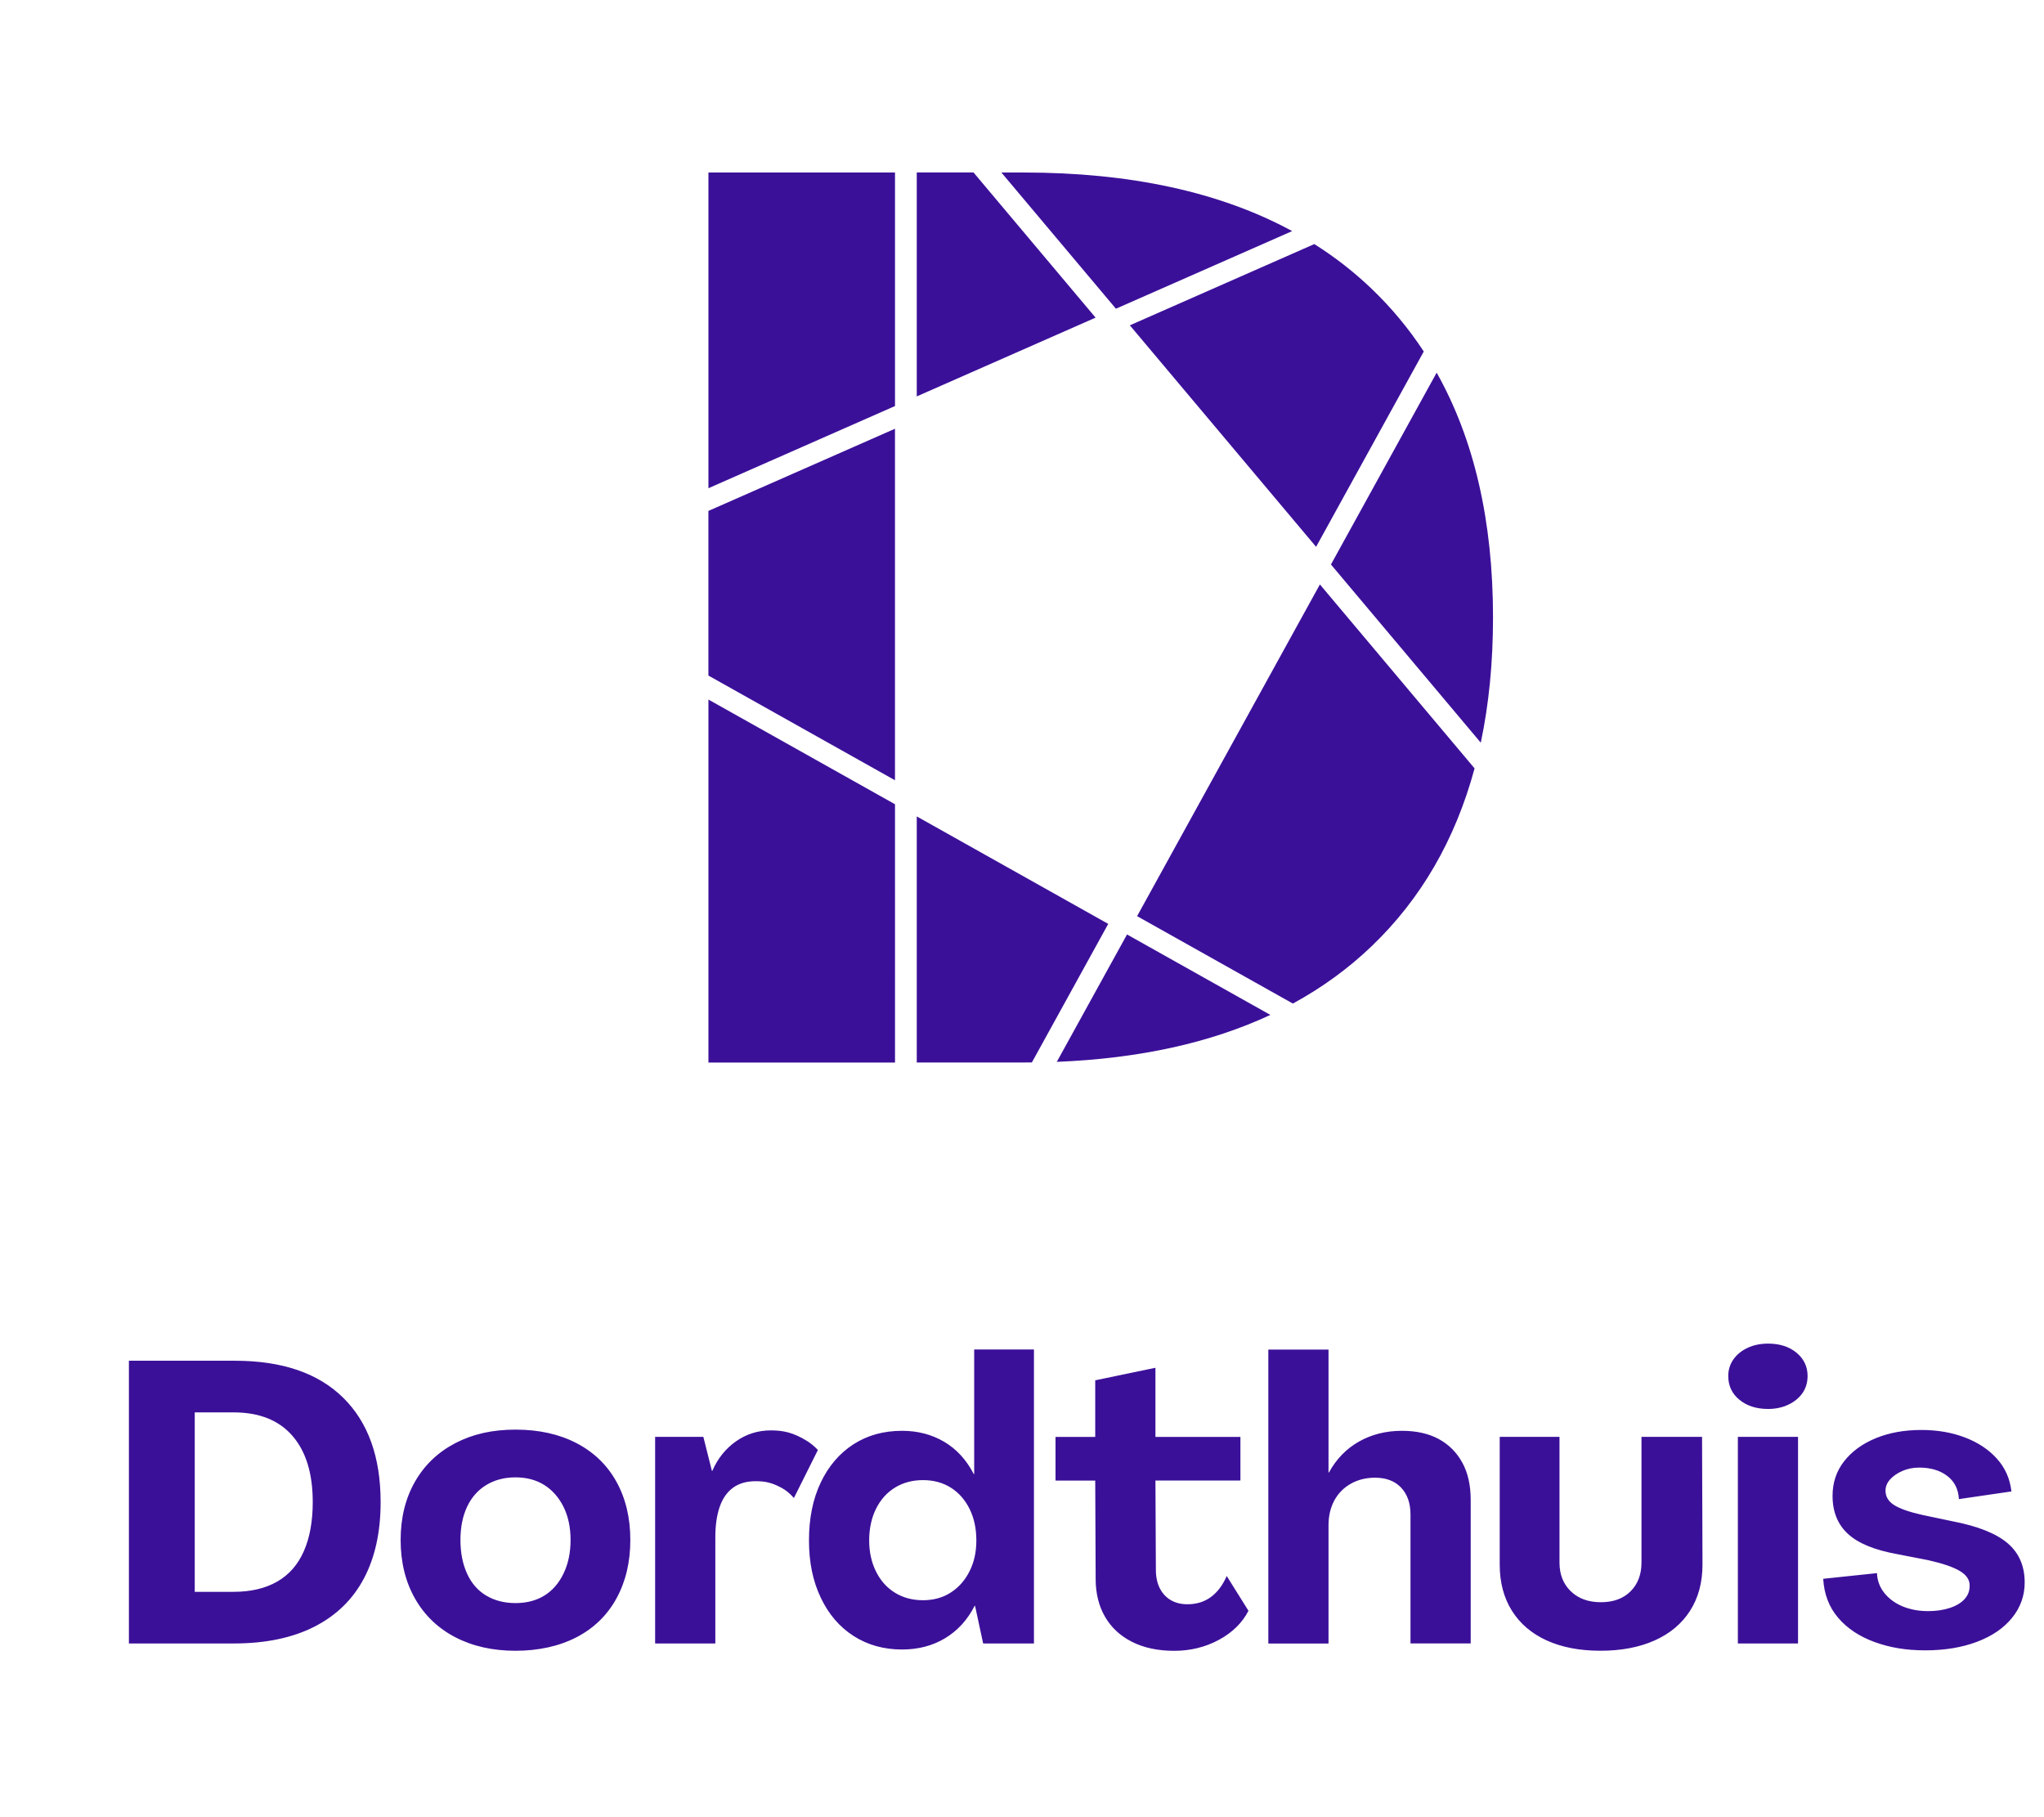 <?xml version="1.0" encoding="UTF-8" standalone="no"?>
<svg
   xmlns:dc="http://purl.org/dc/elements/1.1/"
   xmlns:cc="http://creativecommons.org/ns#"
   xmlns:rdf="http://www.w3.org/1999/02/22-rdf-syntax-ns#"
   xmlns:svg="http://www.w3.org/2000/svg"
   xmlns="http://www.w3.org/2000/svg"
   xmlns:sodipodi="http://sodipodi.sourceforge.net/DTD/sodipodi-0.dtd"
   xmlns:inkscape="http://www.inkscape.org/namespaces/inkscape"
   id="uuid-fd1e4ed7-c3c9-45a0-8dd2-83e5d00f9ef7"
   data-name="Laag 1"
   width="180"
   height="160"
   viewBox="0 0 180 160"
   version="1.1"
   sodipodi:docname="Dordthuis_logo_RS.svg"
   inkscape:version="1.0.2 (e86c8708, 2021-01-15)">
  <defs
     id="defs887" />
  <sodipodi:namedview
     pagecolor="#ffffff"
     bordercolor="#666666"
     borderopacity="1"
     objecttolerance="10"
     gridtolerance="10"
     guidetolerance="10"
     inkscape:pageopacity="0"
     inkscape:pageshadow="2"
     inkscape:window-width="1661"
     inkscape:window-height="888"
     id="namedview885"
     showgrid="false"
     inkscape:zoom="0.75579853"
     inkscape:cx="500.13328"
     inkscape:cy="422.34415"
     inkscape:window-x="0"
     inkscape:window-y="25"
     inkscape:window-maximized="0"
     inkscape:current-layer="uuid-fd1e4ed7-c3c9-45a0-8dd2-83e5d00f9ef7" />
  <path
     d="M 78.814,68.7 62.384,59.481 V 44.986 l 16.43,-7.236 v 30.952 z m 6.914,-53.518 h -4.996 v 19.721 l 15.748,-6.936 z m -4.996,56.704 v 21.665 h 9.366 c 0.26,0 0.515,-0.005 0.773,-0.006 l 6.723,-12.198 -16.861,-9.463 z m 35.502,-20.427 -16.098,29.206 13.718,7.697 c 2.566,-1.4 4.88,-3.08 6.931,-5.045 4.352,-4.167 7.374,-9.388 9.07,-15.662 z m 0.971,-1.759 13.196,15.692 c 0.718,-3.39 1.078,-7.062 1.078,-11.021 0,-8.496 -1.655,-15.682 -4.963,-21.559 l -9.308,16.888 z M 78.816,70.813 62.387,61.595 v 31.961 h 16.43 z m 0,-35.062 V 15.186 H 62.387 v 27.801 z m 20.432,46.528 -6.184,11.215 c 7.255,-0.291 13.525,-1.669 18.808,-4.133 L 99.246,82.277 Z M 98.27,27.183 113.794,20.347 C 107.457,16.909 99.561,15.188 90.102,15.188 H 88.184 L 98.273,27.185 Z m 17.629,20.965 9.482,-17.2 c -1.319,-2.01 -2.85,-3.853 -4.596,-5.524 -1.536,-1.47 -3.217,-2.782 -5.042,-3.934 L 99.498,28.644 Z"
     fill="#3b1099"
     stroke-width="0"
     id="path880" />
  <path
     d="m 50.772,127.068 c -1.529,-0.795 -3.32,-1.192 -5.376,-1.192 -2.056,0 -3.773,0.397 -5.302,1.192 -1.529,0.795 -2.714,1.929 -3.554,3.399 -0.839,1.472 -1.259,3.18 -1.259,5.127 0,1.947 0.42,3.661 1.259,5.145 0.839,1.484 2.025,2.622 3.554,3.417 1.529,0.795 3.296,1.192 5.302,1.192 2.006,0 3.847,-0.397 5.376,-1.192 1.529,-0.795 2.7,-1.933 3.515,-3.417 0.813,-1.484 1.221,-3.198 1.221,-5.145 0,-1.947 -0.408,-3.654 -1.221,-5.127 -0.816,-1.47 -1.987,-2.604 -3.515,-3.399 m -1.147,11.482 c -0.413,0.854 -0.978,1.502 -1.691,1.94 -0.713,0.44 -1.56,0.659 -2.538,0.659 -0.978,0 -1.836,-0.219 -2.576,-0.659 -0.739,-0.438 -1.305,-1.086 -1.691,-1.94 -0.389,-0.854 -0.582,-1.838 -0.582,-2.954 0,-1.116 0.193,-2.089 0.582,-2.92 0.389,-0.831 0.952,-1.47 1.691,-1.922 0.739,-0.449 1.598,-0.675 2.576,-0.675 0.978,0 1.822,0.226 2.538,0.675 0.713,0.452 1.278,1.093 1.691,1.922 0.413,0.831 0.62,1.804 0.62,2.92 0,1.116 -0.207,2.1 -0.62,2.954 m 58.402,0.215 1.917,3.062 c -0.551,1.068 -1.424,1.922 -2.614,2.563 -1.19,0.641 -2.499,0.962 -3.928,0.962 -1.429,0 -2.664,-0.262 -3.701,-0.784 -1.04,-0.522 -1.836,-1.258 -2.387,-2.206 -0.551,-0.949 -0.828,-2.064 -0.828,-3.347 l -0.038,-8.652 h -3.496 v -3.844 h 3.496 v -4.984 l 5.302,-1.104 v 6.086 h 7.484 v 3.844 h -7.484 l 0.038,7.832 c 0,0.641 0.112,1.188 0.339,1.637 0.227,0.452 0.546,0.802 0.959,1.05 0.413,0.248 0.909,0.373 1.486,0.373 0.801,0 1.491,-0.215 2.068,-0.641 0.577,-0.427 1.04,-1.043 1.39,-1.852 m 20.751,-9.969 c 0.489,0.901 0.732,1.994 0.732,3.275 v 12.638 h -5.302 v -11.355 c 0,-0.996 -0.277,-1.786 -0.828,-2.367 -0.551,-0.58 -1.316,-0.872 -2.292,-0.872 -0.801,0 -1.517,0.178 -2.144,0.535 -0.627,0.357 -1.109,0.849 -1.448,1.477 -0.339,0.63 -0.508,1.36 -0.508,2.191 v 10.396 h -5.299 v -25.882 h 5.299 v 10.822 h 0.038 c 0.651,-1.186 1.536,-2.094 2.65,-2.724 1.116,-0.628 2.375,-0.944 3.778,-0.944 1.278,0 2.361,0.244 3.253,0.729 0.89,0.488 1.579,1.181 2.068,2.082 m 21.109,-2.279 0.038,11.249 c 0,1.567 -0.363,2.92 -1.09,4.058 -0.727,1.138 -1.767,2.012 -3.119,2.618 -1.352,0.605 -2.945,0.908 -4.775,0.908 -1.829,0 -3.408,-0.303 -4.736,-0.908 -1.328,-0.605 -2.349,-1.477 -3.065,-2.618 -0.713,-1.138 -1.071,-2.491 -1.071,-4.058 v -11.249 h 5.264 v 11.071 c 0,1.043 0.332,1.886 0.997,2.527 0.663,0.641 1.548,0.962 2.65,0.962 1.102,0 1.975,-0.321 2.614,-0.962 0.639,-0.641 0.959,-1.484 0.959,-2.527 v -11.071 h 5.337 z m 3.153,0 h 5.299 v 18.192 h -5.299 z m 25.259,12.817 c 0,1.163 -0.37,2.202 -1.109,3.114 -0.739,0.915 -1.774,1.619 -3.1,2.118 -1.328,0.499 -2.845,0.748 -4.548,0.748 -1.703,0 -3.115,-0.244 -4.455,-0.729 -1.34,-0.486 -2.411,-1.199 -3.215,-2.136 -0.801,-0.937 -1.24,-2.082 -1.316,-3.435 l 4.736,-0.499 c 0.024,0.664 0.246,1.251 0.658,1.762 0.413,0.51 0.952,0.901 1.617,1.174 0.663,0.273 1.409,0.409 2.237,0.409 0.677,0 1.297,-0.088 1.86,-0.266 0.565,-0.178 1.002,-0.434 1.316,-0.766 0.312,-0.332 0.47,-0.723 0.47,-1.174 0.024,-0.522 -0.258,-0.962 -0.847,-1.317 -0.589,-0.357 -1.522,-0.675 -2.8,-0.962 l -2.745,-0.535 c -1.98,-0.357 -3.422,-0.949 -4.324,-1.78 -0.901,-0.831 -1.355,-1.947 -1.355,-3.347 0,-1.163 0.339,-2.177 1.016,-3.044 0.677,-0.867 1.603,-1.542 2.781,-2.03 1.178,-0.486 2.518,-0.729 4.023,-0.729 1.405,0 2.681,0.219 3.835,0.659 1.152,0.44 2.092,1.061 2.819,1.87 0.727,0.806 1.152,1.768 1.278,2.884 l -4.624,0.675 c -0.05,-0.879 -0.394,-1.561 -1.035,-2.046 -0.639,-0.486 -1.46,-0.729 -2.461,-0.729 -0.551,0 -1.052,0.102 -1.502,0.303 -0.451,0.201 -0.808,0.452 -1.071,0.748 -0.262,0.296 -0.396,0.623 -0.396,0.978 0,0.522 0.25,0.944 0.751,1.265 0.501,0.321 1.328,0.612 2.48,0.872 l 2.707,0.569 c 2.204,0.427 3.809,1.068 4.813,1.922 1.002,0.854 1.505,2.005 1.505,3.453 m -106.272,-11.66 -2.113,4.228 c -0.343,-0.395 -0.72,-0.696 -1.049,-0.874 -0.863,-0.472 -1.46,-0.605 -2.301,-0.605 -0.842,0 -1.5,0.196 -2.027,0.587 -0.527,0.391 -0.916,0.955 -1.166,1.692 -0.25,0.736 -0.377,1.615 -0.377,2.633 v 9.377 h -5.302 v -18.192 h 4.248 l 0.751,2.99 h 0.038 c 0.477,-1.091 1.171,-1.958 2.087,-2.599 0.913,-0.641 1.937,-0.962 3.065,-0.962 1.052,0 1.972,0.172 3.189,0.933 0.322,0.201 0.649,0.463 0.956,0.793 m 13.766,2.121 h -0.038 c -0.651,-1.258 -1.522,-2.206 -2.614,-2.848 -1.09,-0.641 -2.325,-0.962 -3.704,-0.962 -1.629,0 -3.057,0.397 -4.286,1.192 -1.228,0.795 -2.187,1.917 -2.876,3.365 -0.689,1.448 -1.033,3.146 -1.033,5.09 0,1.944 0.343,3.577 1.033,5.036 0.689,1.459 1.655,2.588 2.895,3.381 1.24,0.795 2.662,1.192 4.267,1.192 1.429,0 2.695,-0.332 3.797,-0.996 1.102,-0.664 1.968,-1.615 2.595,-2.848 h 0.038 l 0.713,3.311 h 4.474 v -25.882 h -5.264 v 10.965 z m -0.413,8.562 c -0.401,0.795 -0.952,1.418 -1.655,1.87 -0.701,0.452 -1.517,0.675 -2.445,0.675 -0.928,0 -1.748,-0.219 -2.464,-0.659 -0.713,-0.438 -1.271,-1.061 -1.672,-1.87 -0.401,-0.806 -0.601,-1.721 -0.601,-2.742 0,-1.021 0.2,-1.969 0.601,-2.778 0.401,-0.806 0.959,-1.43 1.672,-1.868 0.715,-0.438 1.536,-0.659 2.464,-0.659 0.928,0 1.741,0.219 2.445,0.659 0.701,0.44 1.252,1.061 1.655,1.868 0.401,0.806 0.601,1.732 0.601,2.778 0,1.046 -0.2,1.929 -0.601,2.724 m 73.801,-17.198 c 0,0.574 -0.15,1.075 -0.448,1.506 -0.3,0.429 -0.715,0.77 -1.247,1.021 -0.532,0.251 -1.126,0.377 -1.784,0.377 -1.023,0 -1.865,-0.269 -2.521,-0.806 -0.658,-0.538 -0.985,-1.238 -0.985,-2.098 0,-0.537 0.15,-1.021 0.448,-1.452 0.3,-0.429 0.715,-0.77 1.247,-1.021 0.532,-0.251 1.135,-0.377 1.813,-0.377 1.023,0 1.86,0.269 2.507,0.806 0.646,0.537 0.971,1.22 0.971,2.044 M 11.352,144.702 v -24.892 h 9.32 c 4.159,0 7.341,1.084 9.544,3.252 2.204,2.168 3.303,5.233 3.303,9.196 0,2.633 -0.494,4.878 -1.476,6.73 -0.985,1.852 -2.442,3.268 -4.376,4.248 -1.932,0.978 -4.29,1.468 -7.071,1.468 h -9.246 z m 9.211,-4.544 c 1.526,0 2.812,-0.303 3.859,-0.908 1.047,-0.605 1.827,-1.504 2.344,-2.692 0.518,-1.188 0.775,-2.622 0.775,-4.3 0,-2.518 -0.596,-4.463 -1.791,-5.838 -1.195,-1.375 -2.924,-2.062 -5.187,-2.062 h -3.413 v 15.802 h 3.413 z"
     fill="#3b1099"
     stroke-width="0"
     id="path882" />
</svg>
